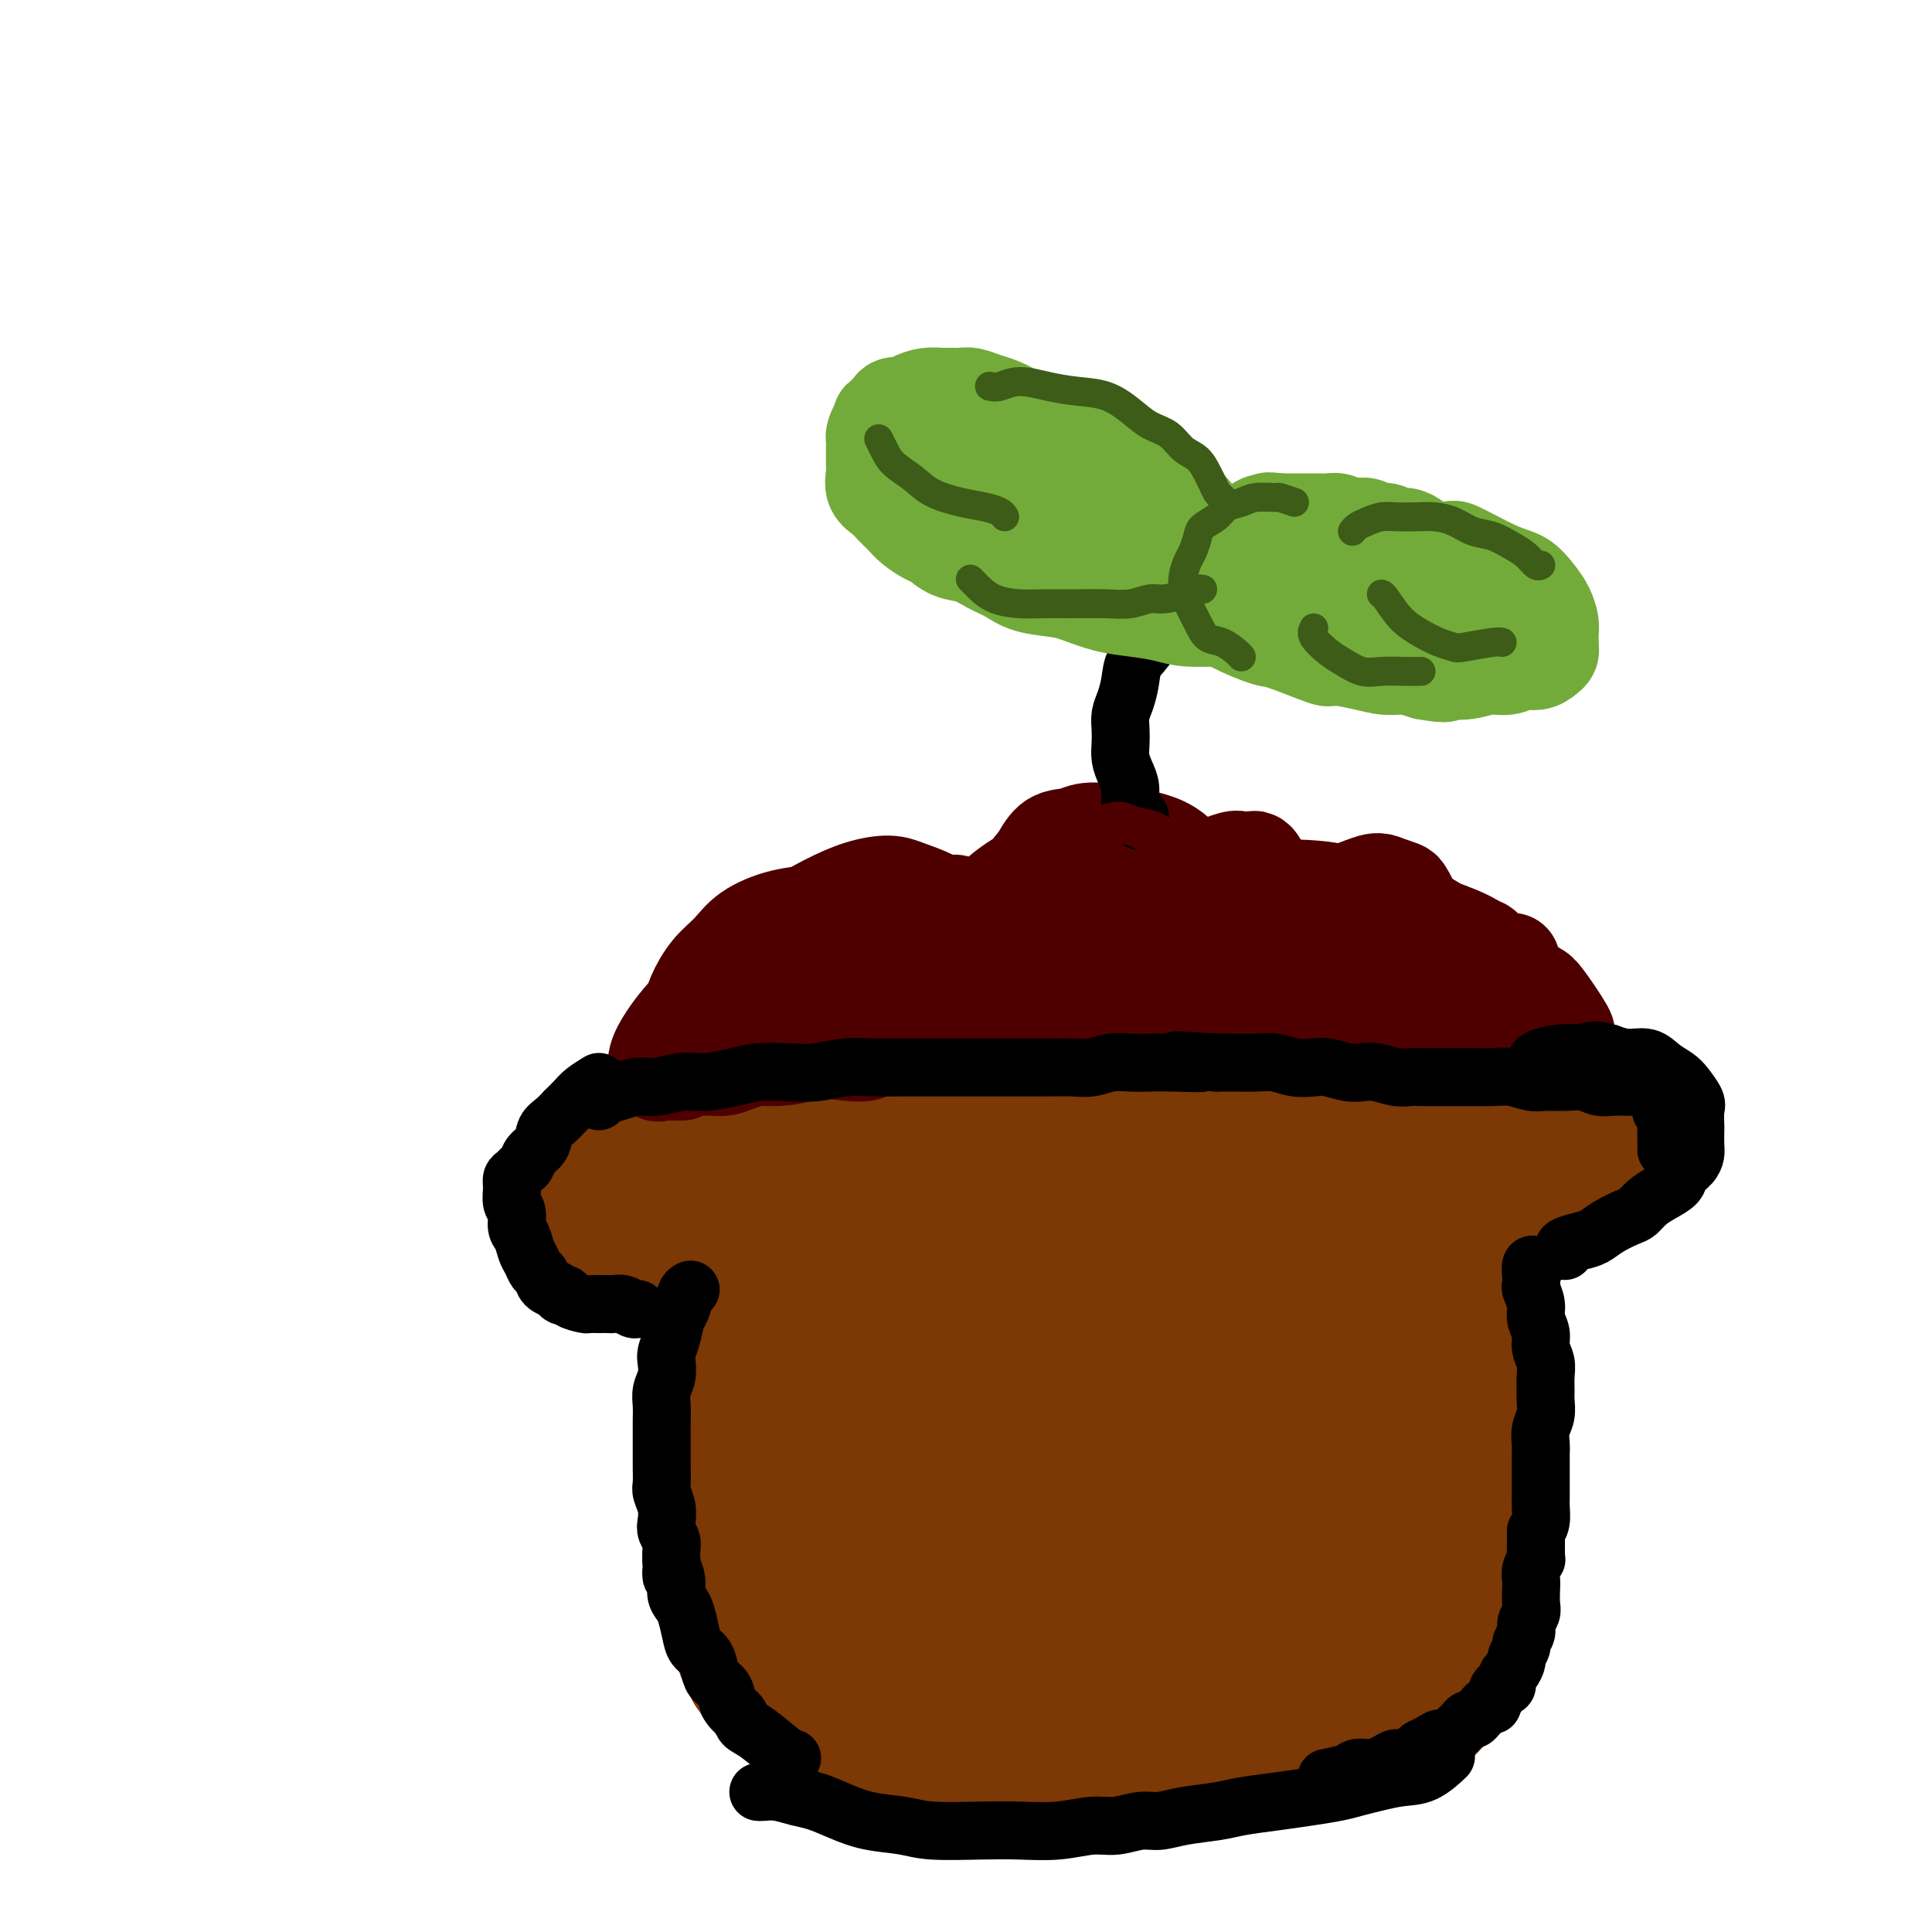 <svg viewBox='0 0 400 400' version='1.1' xmlns='http://www.w3.org/2000/svg' xmlns:xlink='http://www.w3.org/1999/xlink'><g fill='none' stroke='#7C3805' stroke-width='28' stroke-linecap='round' stroke-linejoin='round'><path d='M128,247c0.351,0.006 0.702,0.012 1,0c0.298,-0.012 0.544,-0.041 1,0c0.456,0.041 1.122,0.152 2,0c0.878,-0.152 1.967,-0.566 3,-1c1.033,-0.434 2.011,-0.886 3,-1c0.989,-0.114 1.989,0.110 3,0c1.011,-0.110 2.033,-0.555 3,-1c0.967,-0.445 1.879,-0.889 3,-1c1.121,-0.111 2.452,0.110 4,0c1.548,-0.110 3.313,-0.551 5,-1c1.687,-0.449 3.297,-0.908 5,-1c1.703,-0.092 3.500,0.181 5,0c1.500,-0.181 2.704,-0.818 4,-1c1.296,-0.182 2.684,0.091 4,0c1.316,-0.091 2.560,-0.547 4,-1c1.440,-0.453 3.075,-0.905 5,-1c1.925,-0.095 4.138,0.167 6,0c1.862,-0.167 3.372,-0.762 5,-1c1.628,-0.238 3.375,-0.120 5,0c1.625,0.120 3.127,0.243 5,0c1.873,-0.243 4.117,-0.850 6,-1c1.883,-0.150 3.406,0.157 5,0c1.594,-0.157 3.259,-0.777 5,-1c1.741,-0.223 3.560,-0.050 5,0c1.440,0.050 2.503,-0.025 4,0c1.497,0.025 3.428,0.150 5,0c1.572,-0.150 2.786,-0.575 4,-1'/><path d='M238,234c17.910,-2.012 7.686,-0.543 5,0c-2.686,0.543 2.166,0.160 5,0c2.834,-0.160 3.650,-0.095 5,0c1.350,0.095 3.236,0.222 5,0c1.764,-0.222 3.408,-0.792 5,-1c1.592,-0.208 3.132,-0.055 5,0c1.868,0.055 4.063,0.011 6,0c1.937,-0.011 3.615,0.011 5,0c1.385,-0.011 2.475,-0.056 4,0c1.525,0.056 3.485,0.211 5,0c1.515,-0.211 2.587,-0.789 4,-1c1.413,-0.211 3.168,-0.057 5,0c1.832,0.057 3.740,0.015 5,0c1.260,-0.015 1.872,-0.004 3,0c1.128,0.004 2.771,0.001 4,0c1.229,-0.001 2.045,-0.000 3,0c0.955,0.000 2.049,0.000 3,0c0.951,-0.000 1.757,-0.000 2,0c0.243,0.000 -0.079,0.000 0,0c0.079,-0.000 0.560,-0.000 1,0c0.440,0.000 0.840,0.000 1,0c0.160,-0.000 0.080,-0.000 0,0'/><path d='M315,227c-0.285,-0.024 -0.570,-0.048 -1,0c-0.430,0.048 -1.005,0.168 -2,0c-0.995,-0.168 -2.411,-0.623 -4,-1c-1.589,-0.377 -3.351,-0.674 -5,-1c-1.649,-0.326 -3.186,-0.680 -5,-1c-1.814,-0.320 -3.907,-0.606 -6,-1c-2.093,-0.394 -4.186,-0.898 -6,-1c-1.814,-0.102 -3.349,0.197 -5,0c-1.651,-0.197 -3.417,-0.890 -5,-1c-1.583,-0.110 -2.982,0.363 -5,0c-2.018,-0.363 -4.655,-1.561 -7,-2c-2.345,-0.439 -4.397,-0.118 -6,0c-1.603,0.118 -2.756,0.031 -4,0c-1.244,-0.031 -2.577,-0.008 -4,0c-1.423,0.008 -2.935,0.002 -5,0c-2.065,-0.002 -4.684,-0.001 -7,0c-2.316,0.001 -4.330,0.000 -6,0c-1.670,-0.000 -2.995,-0.001 -4,0c-1.005,0.001 -1.689,0.004 -3,0c-1.311,-0.004 -3.249,-0.016 -5,0c-1.751,0.016 -3.314,0.060 -5,0c-1.686,-0.060 -3.493,-0.223 -5,0c-1.507,0.223 -2.713,0.833 -4,1c-1.287,0.167 -2.654,-0.109 -4,0c-1.346,0.109 -2.670,0.603 -4,1c-1.330,0.397 -2.665,0.699 -4,1'/><path d='M194,222c-11.992,0.475 -6.972,0.164 -6,0c0.972,-0.164 -2.103,-0.181 -4,0c-1.897,0.181 -2.615,0.559 -4,1c-1.385,0.441 -3.437,0.944 -5,1c-1.563,0.056 -2.637,-0.336 -4,0c-1.363,0.336 -3.014,1.398 -5,2c-1.986,0.602 -4.306,0.743 -6,1c-1.694,0.257 -2.763,0.632 -4,1c-1.237,0.368 -2.642,0.731 -4,1c-1.358,0.269 -2.670,0.443 -4,1c-1.330,0.557 -2.678,1.496 -4,2c-1.322,0.504 -2.619,0.573 -4,1c-1.381,0.427 -2.845,1.213 -4,2c-1.155,0.787 -2.001,1.576 -3,2c-0.999,0.424 -2.153,0.484 -3,1c-0.847,0.516 -1.389,1.490 -2,2c-0.611,0.510 -1.292,0.557 -2,1c-0.708,0.443 -1.445,1.284 -2,2c-0.555,0.716 -0.930,1.309 -1,2c-0.070,0.691 0.166,1.480 0,2c-0.166,0.520 -0.732,0.772 -1,1c-0.268,0.228 -0.237,0.432 0,1c0.237,0.568 0.681,1.500 1,2c0.319,0.500 0.512,0.566 1,1c0.488,0.434 1.273,1.234 2,2c0.727,0.766 1.398,1.497 3,2c1.602,0.503 4.134,0.778 6,1c1.866,0.222 3.067,0.389 5,1c1.933,0.611 4.597,1.664 7,2c2.403,0.336 4.544,-0.047 7,0c2.456,0.047 5.228,0.523 8,1'/><path d='M162,261c6.745,0.778 7.108,0.224 9,0c1.892,-0.224 5.311,-0.116 9,0c3.689,0.116 7.646,0.242 11,0c3.354,-0.242 6.106,-0.853 9,-1c2.894,-0.147 5.931,0.168 9,0c3.069,-0.168 6.171,-0.820 9,-1c2.829,-0.180 5.387,0.110 8,0c2.613,-0.110 5.282,-0.621 8,-1c2.718,-0.379 5.484,-0.627 8,-1c2.516,-0.373 4.783,-0.870 7,-1c2.217,-0.130 4.383,0.106 7,0c2.617,-0.106 5.686,-0.554 8,-1c2.314,-0.446 3.873,-0.889 6,-1c2.127,-0.111 4.820,0.111 7,0c2.180,-0.111 3.845,-0.555 6,-1c2.155,-0.445 4.801,-0.893 7,-1c2.199,-0.107 3.952,0.126 6,0c2.048,-0.126 4.390,-0.611 6,-1c1.610,-0.389 2.489,-0.682 4,-1c1.511,-0.318 3.654,-0.662 5,-1c1.346,-0.338 1.893,-0.672 3,-1c1.107,-0.328 2.773,-0.651 4,-1c1.227,-0.349 2.014,-0.723 3,-1c0.986,-0.277 2.172,-0.455 3,-1c0.828,-0.545 1.297,-1.455 2,-2c0.703,-0.545 1.638,-0.723 2,-1c0.362,-0.277 0.149,-0.651 0,-1c-0.149,-0.349 -0.236,-0.671 0,-1c0.236,-0.329 0.794,-0.666 1,-1c0.206,-0.334 0.059,-0.667 0,-1c-0.059,-0.333 -0.029,-0.667 0,-1'/><path d='M329,237c0.567,-1.882 -0.514,-2.588 -1,-3c-0.486,-0.412 -0.377,-0.530 -1,-1c-0.623,-0.470 -1.980,-1.290 -3,-2c-1.020,-0.710 -1.705,-1.309 -3,-2c-1.295,-0.691 -3.202,-1.474 -5,-2c-1.798,-0.526 -3.487,-0.796 -5,-1c-1.513,-0.204 -2.852,-0.344 -5,-1c-2.148,-0.656 -5.107,-1.828 -8,-2c-2.893,-0.172 -5.720,0.658 -8,1c-2.280,0.342 -4.011,0.197 -7,1c-2.989,0.803 -7.234,2.556 -15,6c-7.766,3.444 -19.052,8.581 -24,11c-4.948,2.419 -3.556,2.120 -3,2c0.556,-0.120 0.278,-0.060 0,0'/><path d='M157,252c-0.445,0.667 -0.890,1.334 -1,2c-0.110,0.666 0.115,1.332 0,2c-0.115,0.668 -0.571,1.337 -1,2c-0.429,0.663 -0.832,1.318 -1,2c-0.168,0.682 -0.101,1.389 0,2c0.101,0.611 0.237,1.125 0,2c-0.237,0.875 -0.849,2.110 -1,3c-0.151,0.890 0.157,1.434 0,2c-0.157,0.566 -0.778,1.155 -1,2c-0.222,0.845 -0.045,1.948 0,3c0.045,1.052 -0.040,2.054 0,3c0.040,0.946 0.207,1.837 0,3c-0.207,1.163 -0.788,2.597 -1,4c-0.212,1.403 -0.057,2.774 0,4c0.057,1.226 0.015,2.305 0,3c-0.015,0.695 -0.004,1.004 0,2c0.004,0.996 0.001,2.678 0,4c-0.001,1.322 -0.000,2.282 0,3c0.000,0.718 0.000,1.192 0,2c-0.000,0.808 -0.000,1.948 0,3c0.000,1.052 0.000,2.014 0,3c-0.000,0.986 -0.000,1.996 0,3c0.000,1.004 0.000,2.002 0,3'/><path d='M151,314c-0.155,7.252 -0.042,3.883 0,3c0.042,-0.883 0.011,0.722 0,2c-0.011,1.278 -0.004,2.229 0,3c0.004,0.771 0.005,1.361 0,2c-0.005,0.639 -0.015,1.326 0,2c0.015,0.674 0.056,1.335 0,2c-0.056,0.665 -0.207,1.334 0,2c0.207,0.666 0.772,1.329 1,2c0.228,0.671 0.118,1.350 0,2c-0.118,0.650 -0.243,1.273 0,2c0.243,0.727 0.853,1.560 1,2c0.147,0.440 -0.168,0.489 0,1c0.168,0.511 0.819,1.484 1,2c0.181,0.516 -0.108,0.575 0,1c0.108,0.425 0.614,1.217 1,2c0.386,0.783 0.651,1.558 1,2c0.349,0.442 0.783,0.551 1,1c0.217,0.449 0.217,1.237 1,2c0.783,0.763 2.348,1.500 3,2c0.652,0.500 0.391,0.764 1,1c0.609,0.236 2.087,0.444 3,1c0.913,0.556 1.259,1.460 2,2c0.741,0.540 1.876,0.717 3,1c1.124,0.283 2.236,0.671 3,1c0.764,0.329 1.181,0.600 2,1c0.819,0.400 2.042,0.930 3,1c0.958,0.070 1.652,-0.318 3,0c1.348,0.318 3.351,1.343 5,2c1.649,0.657 2.944,0.946 4,1c1.056,0.054 1.873,-0.127 3,0c1.127,0.127 2.563,0.564 4,1'/><path d='M197,363c5.126,1.239 2.941,0.336 3,0c0.059,-0.336 2.361,-0.104 4,0c1.639,0.104 2.616,0.080 4,0c1.384,-0.080 3.175,-0.218 5,0c1.825,0.218 3.684,0.790 5,1c1.316,0.210 2.087,0.056 3,0c0.913,-0.056 1.966,-0.015 3,0c1.034,0.015 2.048,0.004 3,0c0.952,-0.004 1.844,-0.001 3,0c1.156,0.001 2.578,0.001 4,0c1.422,-0.001 2.845,-0.004 4,0c1.155,0.004 2.041,0.016 3,0c0.959,-0.016 1.989,-0.061 3,0c1.011,0.061 2.003,0.228 3,0c0.997,-0.228 1.999,-0.850 3,-1c1.001,-0.150 2.000,0.171 3,0c1.000,-0.171 2.000,-0.834 3,-1c1.000,-0.166 2.001,0.166 3,0c0.999,-0.166 1.996,-0.829 3,-1c1.004,-0.171 2.015,0.150 3,0c0.985,-0.150 1.944,-0.771 3,-1c1.056,-0.229 2.208,-0.065 3,0c0.792,0.065 1.223,0.033 2,0c0.777,-0.033 1.900,-0.065 3,0c1.100,0.065 2.178,0.229 3,0c0.822,-0.229 1.389,-0.849 2,-1c0.611,-0.151 1.266,0.167 2,0c0.734,-0.167 1.547,-0.818 2,-1c0.453,-0.182 0.545,0.105 1,0c0.455,-0.105 1.273,-0.601 2,-1c0.727,-0.399 1.364,-0.699 2,-1'/><path d='M290,356c6.766,-1.191 2.180,-0.168 1,0c-1.180,0.168 1.045,-0.520 2,-1c0.955,-0.480 0.641,-0.751 1,-1c0.359,-0.249 1.391,-0.474 2,-1c0.609,-0.526 0.794,-1.351 1,-2c0.206,-0.649 0.432,-1.120 1,-2c0.568,-0.880 1.480,-2.167 2,-3c0.520,-0.833 0.650,-1.212 1,-2c0.350,-0.788 0.921,-1.984 1,-3c0.079,-1.016 -0.332,-1.854 0,-3c0.332,-1.146 1.409,-2.602 2,-4c0.591,-1.398 0.698,-2.737 1,-4c0.302,-1.263 0.799,-2.448 1,-4c0.201,-1.552 0.106,-3.470 0,-5c-0.106,-1.530 -0.225,-2.673 0,-4c0.225,-1.327 0.792,-2.840 1,-4c0.208,-1.160 0.057,-1.969 0,-4c-0.057,-2.031 -0.019,-5.284 0,-7c0.019,-1.716 0.019,-1.896 0,-3c-0.019,-1.104 -0.057,-3.131 0,-5c0.057,-1.869 0.207,-3.581 0,-5c-0.207,-1.419 -0.773,-2.546 -1,-4c-0.227,-1.454 -0.116,-3.235 0,-5c0.116,-1.765 0.238,-3.515 0,-5c-0.238,-1.485 -0.837,-2.704 -1,-4c-0.163,-1.296 0.111,-2.668 0,-4c-0.111,-1.332 -0.607,-2.625 -1,-4c-0.393,-1.375 -0.683,-2.832 -1,-4c-0.317,-1.168 -0.662,-2.045 -1,-3c-0.338,-0.955 -0.668,-1.987 -1,-3c-0.332,-1.013 -0.666,-2.006 -1,-3'/><path d='M300,250c-1.103,-4.292 -0.862,-2.523 -1,-2c-0.138,0.523 -0.656,-0.200 -1,-1c-0.344,-0.800 -0.514,-1.677 -1,-2c-0.486,-0.323 -1.287,-0.092 -2,0c-0.713,0.092 -1.338,0.044 -2,0c-0.662,-0.044 -1.361,-0.085 -2,0c-0.639,0.085 -1.218,0.294 -2,1c-0.782,0.706 -1.768,1.907 -3,3c-1.232,1.093 -2.710,2.076 -4,4c-1.290,1.924 -2.393,4.789 -4,8c-1.607,3.211 -3.719,6.768 -6,11c-2.281,4.232 -4.730,9.138 -7,14c-2.270,4.862 -4.361,9.680 -6,14c-1.639,4.320 -2.825,8.144 -4,12c-1.175,3.856 -2.337,7.745 -3,11c-0.663,3.255 -0.825,5.875 -1,8c-0.175,2.125 -0.362,3.755 0,5c0.362,1.245 1.272,2.104 2,3c0.728,0.896 1.274,1.830 2,3c0.726,1.170 1.633,2.578 3,3c1.367,0.422 3.193,-0.140 5,0c1.807,0.140 3.596,0.984 5,1c1.404,0.016 2.425,-0.794 4,-2c1.575,-1.206 3.705,-2.806 5,-5c1.295,-2.194 1.756,-4.981 2,-9c0.244,-4.019 0.270,-9.270 0,-15c-0.270,-5.730 -0.838,-11.939 -2,-17c-1.162,-5.061 -2.920,-8.975 -5,-13c-2.080,-4.025 -4.483,-8.161 -7,-12c-2.517,-3.839 -5.148,-7.383 -8,-10c-2.852,-2.617 -5.926,-4.309 -9,-6'/><path d='M248,257c-4.775,-3.466 -8.212,-4.133 -12,-5c-3.788,-0.867 -7.926,-1.936 -12,-2c-4.074,-0.064 -8.082,0.877 -12,2c-3.918,1.123 -7.745,2.428 -11,4c-3.255,1.572 -5.939,3.412 -8,6c-2.061,2.588 -3.500,5.923 -5,10c-1.500,4.077 -3.061,8.897 -4,14c-0.939,5.103 -1.256,10.488 -1,16c0.256,5.512 1.083,11.149 2,16c0.917,4.851 1.922,8.914 3,12c1.078,3.086 2.228,5.193 4,7c1.772,1.807 4.166,3.312 6,4c1.834,0.688 3.106,0.559 5,0c1.894,-0.559 4.409,-1.549 7,-4c2.591,-2.451 5.259,-6.363 7,-10c1.741,-3.637 2.555,-6.999 3,-12c0.445,-5.001 0.519,-11.643 -2,-21c-2.519,-9.357 -7.633,-21.431 -10,-27c-2.367,-5.569 -1.987,-4.632 -3,-5c-1.013,-0.368 -3.420,-2.040 -5,-3c-1.580,-0.960 -2.335,-1.209 -3,-1c-0.665,0.209 -1.242,0.877 -3,2c-1.758,1.123 -4.697,2.702 -7,5c-2.303,2.298 -3.971,5.316 -6,10c-2.029,4.684 -4.419,11.033 -6,17c-1.581,5.967 -2.353,11.551 -3,17c-0.647,5.449 -1.168,10.764 -1,15c0.168,4.236 1.024,7.393 2,10c0.976,2.607 2.070,4.663 4,6c1.930,1.337 4.694,1.953 8,2c3.306,0.047 7.153,-0.477 11,-1'/><path d='M196,341c4.825,-1.073 7.388,-4.256 11,-8c3.612,-3.744 8.271,-8.050 11,-13c2.729,-4.950 3.526,-10.545 4,-17c0.474,-6.455 0.625,-13.769 0,-20c-0.625,-6.231 -2.027,-11.378 -4,-15c-1.973,-3.622 -4.519,-5.720 -7,-7c-2.481,-1.280 -4.897,-1.743 -7,-2c-2.103,-0.257 -3.892,-0.310 -6,0c-2.108,0.310 -4.535,0.981 -7,2c-2.465,1.019 -4.969,2.386 -7,4c-2.031,1.614 -3.589,3.474 -5,7c-1.411,3.526 -2.676,8.719 -3,14c-0.324,5.281 0.292,10.651 1,16c0.708,5.349 1.506,10.678 3,15c1.494,4.322 3.684,7.637 6,10c2.316,2.363 4.760,3.772 7,5c2.240,1.228 4.277,2.273 8,2c3.723,-0.273 9.132,-1.866 14,-4c4.868,-2.134 9.195,-4.811 13,-8c3.805,-3.189 7.087,-6.892 10,-12c2.913,-5.108 5.458,-11.621 7,-18c1.542,-6.379 2.080,-12.622 2,-18c-0.080,-5.378 -0.777,-9.890 -2,-13c-1.223,-3.110 -2.971,-4.819 -5,-6c-2.029,-1.181 -4.338,-1.834 -6,-2c-1.662,-0.166 -2.678,0.154 -4,1c-1.322,0.846 -2.951,2.218 -5,5c-2.049,2.782 -4.518,6.972 -6,12c-1.482,5.028 -1.976,10.892 -2,17c-0.024,6.108 0.422,12.459 1,18c0.578,5.541 1.289,10.270 2,15'/><path d='M220,321c0.720,9.545 2.020,8.408 3,9c0.980,0.592 1.641,2.911 3,4c1.359,1.089 3.415,0.946 6,1c2.585,0.054 5.700,0.305 9,-1c3.300,-1.305 6.786,-4.167 10,-7c3.214,-2.833 6.157,-5.639 8,-9c1.843,-3.361 2.587,-7.279 2,-12c-0.587,-4.721 -2.505,-10.245 -5,-15c-2.495,-4.755 -5.569,-8.742 -9,-12c-3.431,-3.258 -7.221,-5.786 -11,-7c-3.779,-1.214 -7.546,-1.113 -11,-1c-3.454,0.113 -6.594,0.236 -10,1c-3.406,0.764 -7.078,2.167 -10,4c-2.922,1.833 -5.094,4.095 -7,7c-1.906,2.905 -3.547,6.453 -4,10c-0.453,3.547 0.283,7.092 1,11c0.717,3.908 1.414,8.179 3,12c1.586,3.821 4.060,7.191 6,9c1.940,1.809 3.347,2.056 6,3c2.653,0.944 6.552,2.584 10,3c3.448,0.416 6.443,-0.391 10,-1c3.557,-0.609 7.675,-1.020 12,-4c4.325,-2.980 8.856,-8.528 11,-11c2.144,-2.472 1.901,-1.868 2,-3c0.099,-1.132 0.540,-3.999 0,-7c-0.540,-3.001 -2.062,-6.137 -6,-11c-3.938,-4.863 -10.293,-11.452 -15,-15c-4.707,-3.548 -7.767,-4.054 -10,-4c-2.233,0.054 -3.640,0.668 -5,2c-1.360,1.332 -2.674,3.380 -4,6c-1.326,2.620 -2.663,5.810 -4,9'/><path d='M211,292c-1.294,4.343 -0.527,7.700 0,12c0.527,4.300 0.816,9.544 2,14c1.184,4.456 3.263,8.125 5,11c1.737,2.875 3.133,4.958 5,7c1.867,2.042 4.204,4.045 6,5c1.796,0.955 3.052,0.864 5,1c1.948,0.136 4.587,0.500 8,0c3.413,-0.500 7.599,-1.864 11,-4c3.401,-2.136 6.017,-5.043 9,-8c2.983,-2.957 6.332,-5.963 8,-9c1.668,-3.037 1.655,-6.106 2,-10c0.345,-3.894 1.047,-8.613 0,-13c-1.047,-4.387 -3.844,-8.442 -6,-12c-2.156,-3.558 -3.671,-6.617 -6,-8c-2.329,-1.383 -5.473,-1.089 -8,-1c-2.527,0.089 -4.438,-0.028 -7,1c-2.562,1.028 -5.775,3.201 -9,6c-3.225,2.799 -6.463,6.223 -9,11c-2.537,4.777 -4.375,10.907 -6,17c-1.625,6.093 -3.039,12.148 -4,17c-0.961,4.852 -1.468,8.501 -1,11c0.468,2.499 1.912,3.850 3,5c1.088,1.150 1.819,2.101 3,3c1.181,0.899 2.812,1.746 6,2c3.188,0.254 7.934,-0.087 13,-2c5.066,-1.913 10.453,-5.399 16,-10c5.547,-4.601 11.254,-10.316 16,-15c4.746,-4.684 8.530,-8.338 12,-16c3.470,-7.662 6.627,-19.332 8,-25c1.373,-5.668 0.964,-5.334 1,-8c0.036,-2.666 0.518,-8.333 1,-14'/><path d='M295,260c0.353,-4.871 0.235,-6.048 0,-7c-0.235,-0.952 -0.587,-1.679 -1,-2c-0.413,-0.321 -0.887,-0.236 -1,0c-0.113,0.236 0.133,0.624 0,1c-0.133,0.376 -0.647,0.741 -1,2c-0.353,1.259 -0.547,3.412 -1,6c-0.453,2.588 -1.165,5.609 -2,9c-0.835,3.391 -1.793,7.151 -2,10c-0.207,2.849 0.337,4.788 0,7c-0.337,2.212 -1.554,4.698 -2,6c-0.446,1.302 -0.119,1.421 0,2c0.119,0.579 0.032,1.617 0,2c-0.032,0.383 -0.009,0.109 0,0c0.009,-0.109 0.005,-0.055 0,0'/></g>
<g fill='none' stroke='#4E0000' stroke-width='20' stroke-linecap='round' stroke-linejoin='round'><path d='M199,188c-0.294,-0.427 -0.589,-0.854 -1,-1c-0.411,-0.146 -0.939,-0.010 -2,0c-1.061,0.010 -2.655,-0.107 -4,0c-1.345,0.107 -2.442,0.437 -4,1c-1.558,0.563 -3.578,1.359 -5,2c-1.422,0.641 -2.245,1.126 -3,2c-0.755,0.874 -1.440,2.137 -2,3c-0.560,0.863 -0.993,1.327 -1,2c-0.007,0.673 0.412,1.555 1,2c0.588,0.445 1.343,0.452 2,1c0.657,0.548 1.215,1.638 2,2c0.785,0.362 1.796,-0.004 3,0c1.204,0.004 2.600,0.377 4,0c1.400,-0.377 2.802,-1.504 4,-2c1.198,-0.496 2.191,-0.362 3,-1c0.809,-0.638 1.436,-2.047 2,-3c0.564,-0.953 1.067,-1.449 1,-2c-0.067,-0.551 -0.704,-1.157 -1,-2c-0.296,-0.843 -0.250,-1.923 -1,-3c-0.750,-1.077 -2.295,-2.151 -4,-3c-1.705,-0.849 -3.571,-1.473 -5,-2c-1.429,-0.527 -2.421,-0.956 -4,-1c-1.579,-0.044 -3.746,0.298 -6,1c-2.254,0.702 -4.593,1.763 -7,3c-2.407,1.237 -4.880,2.649 -7,4c-2.120,1.351 -3.888,2.640 -5,4c-1.112,1.360 -1.569,2.789 -2,4c-0.431,1.211 -0.838,2.203 -1,3c-0.162,0.797 -0.081,1.398 0,2'/><path d='M156,204c-0.138,1.800 1.018,1.802 2,2c0.982,0.198 1.790,0.594 3,1c1.210,0.406 2.824,0.821 4,1c1.176,0.179 1.916,0.120 3,0c1.084,-0.120 2.512,-0.301 4,-1c1.488,-0.699 3.037,-1.917 4,-3c0.963,-1.083 1.340,-2.033 2,-3c0.660,-0.967 1.604,-1.951 2,-3c0.396,-1.049 0.244,-2.162 0,-3c-0.244,-0.838 -0.579,-1.400 -1,-2c-0.421,-0.600 -0.927,-1.239 -2,-2c-1.073,-0.761 -2.712,-1.646 -4,-2c-1.288,-0.354 -2.224,-0.179 -4,0c-1.776,0.179 -4.392,0.362 -7,1c-2.608,0.638 -5.209,1.732 -7,3c-1.791,1.268 -2.770,2.710 -4,4c-1.230,1.290 -2.709,2.429 -4,4c-1.291,1.571 -2.395,3.574 -3,5c-0.605,1.426 -0.711,2.276 -1,3c-0.289,0.724 -0.762,1.322 -1,2c-0.238,0.678 -0.241,1.436 0,2c0.241,0.564 0.727,0.935 1,1c0.273,0.065 0.334,-0.174 1,0c0.666,0.174 1.937,0.762 3,1c1.063,0.238 1.920,0.126 3,0c1.080,-0.126 2.385,-0.265 4,-1c1.615,-0.735 3.540,-2.067 5,-3c1.460,-0.933 2.453,-1.467 3,-2c0.547,-0.533 0.647,-1.067 1,-2c0.353,-0.933 0.958,-2.267 1,-3c0.042,-0.733 -0.479,-0.867 -1,-1'/><path d='M163,203c-0.193,-1.147 -1.175,-1.013 -2,-1c-0.825,0.013 -1.495,-0.093 -3,0c-1.505,0.093 -3.847,0.387 -6,1c-2.153,0.613 -4.119,1.545 -6,3c-1.881,1.455 -3.679,3.434 -5,5c-1.321,1.566 -2.166,2.721 -3,4c-0.834,1.279 -1.656,2.682 -2,4c-0.344,1.318 -0.211,2.549 0,3c0.211,0.451 0.500,0.121 1,0c0.500,-0.121 1.212,-0.033 2,0c0.788,0.033 1.654,0.009 2,0c0.346,-0.009 0.173,-0.005 0,0'/><path d='M143,221c-0.042,-0.002 -0.084,-0.003 0,0c0.084,0.003 0.294,0.011 1,0c0.706,-0.011 1.908,-0.041 3,0c1.092,0.041 2.073,0.152 3,0c0.927,-0.152 1.801,-0.568 3,-1c1.199,-0.432 2.722,-0.879 4,-1c1.278,-0.121 2.312,0.086 4,0c1.688,-0.086 4.030,-0.463 5,-1c0.970,-0.537 0.568,-1.232 3,-1c2.432,0.232 7.697,1.393 10,1c2.303,-0.393 1.643,-2.339 2,-3c0.357,-0.661 1.729,-0.038 3,0c1.271,0.038 2.439,-0.511 4,-1c1.561,-0.489 3.514,-0.920 5,-1c1.486,-0.080 2.505,0.189 4,0c1.495,-0.189 3.466,-0.835 5,-1c1.534,-0.165 2.629,0.153 4,0c1.371,-0.153 3.016,-0.777 5,-1c1.984,-0.223 4.306,-0.046 6,0c1.694,0.046 2.759,-0.040 4,0c1.241,0.040 2.656,0.207 4,0c1.344,-0.207 2.617,-0.788 4,-1c1.383,-0.212 2.877,-0.056 4,0c1.123,0.056 1.875,0.011 3,0c1.125,-0.011 2.622,0.011 4,0c1.378,-0.011 2.637,-0.054 4,0c1.363,0.054 2.828,0.207 4,0c1.172,-0.207 2.049,-0.773 3,-1c0.951,-0.227 1.975,-0.113 3,0'/><path d='M254,209c7.444,-0.309 4.553,-0.083 4,0c-0.553,0.083 1.230,0.021 3,0c1.770,-0.021 3.526,-0.002 5,0c1.474,0.002 2.665,-0.013 4,0c1.335,0.013 2.814,0.055 4,0c1.186,-0.055 2.080,-0.207 3,0c0.920,0.207 1.868,0.774 3,1c1.132,0.226 2.449,0.113 4,0c1.551,-0.113 3.338,-0.225 5,0c1.662,0.225 3.201,0.786 5,1c1.799,0.214 3.858,0.082 5,0c1.142,-0.082 1.367,-0.113 4,1c2.633,1.113 7.674,3.370 10,4c2.326,0.630 1.936,-0.367 2,-1c0.064,-0.633 0.580,-0.902 1,-1c0.420,-0.098 0.742,-0.026 1,0c0.258,0.026 0.450,0.007 1,0c0.550,-0.007 1.457,-0.002 2,0c0.543,0.002 0.720,0.001 1,0c0.280,-0.001 0.663,-0.001 1,0c0.337,0.001 0.630,0.002 1,0c0.370,-0.002 0.818,-0.007 1,0c0.182,0.007 0.100,0.028 0,0c-0.100,-0.028 -0.216,-0.103 0,0c0.216,0.103 0.764,0.384 0,-1c-0.764,-1.384 -2.841,-4.432 -4,-6c-1.159,-1.568 -1.399,-1.655 -2,-2c-0.601,-0.345 -1.563,-0.948 -3,-2c-1.437,-1.052 -3.348,-2.552 -5,-4c-1.652,-1.448 -3.043,-2.842 -5,-4c-1.957,-1.158 -4.478,-2.079 -7,-3'/><path d='M298,192c-4.528,-2.827 -5.850,-3.396 -8,-4c-2.150,-0.604 -5.130,-1.243 -8,-2c-2.870,-0.757 -5.632,-1.631 -10,-2c-4.368,-0.369 -10.343,-0.232 -15,0c-4.657,0.232 -7.997,0.560 -11,1c-3.003,0.440 -5.670,0.992 -8,2c-2.330,1.008 -4.323,2.471 -6,4c-1.677,1.529 -3.038,3.125 -4,4c-0.962,0.875 -1.523,1.029 -2,2c-0.477,0.971 -0.868,2.760 -1,4c-0.132,1.240 -0.006,1.930 0,3c0.006,1.070 -0.108,2.520 0,3c0.108,0.480 0.438,-0.010 1,0c0.562,0.010 1.354,0.520 2,1c0.646,0.480 1.144,0.930 2,1c0.856,0.070 2.071,-0.241 3,-1c0.929,-0.759 1.574,-1.968 2,-3c0.426,-1.032 0.633,-1.887 1,-3c0.367,-1.113 0.893,-2.483 -1,-5c-1.893,-2.517 -6.204,-6.182 -8,-8c-1.796,-1.818 -1.078,-1.788 -2,-2c-0.922,-0.212 -3.484,-0.666 -6,-1c-2.516,-0.334 -4.985,-0.549 -7,0c-2.015,0.549 -3.574,1.862 -5,3c-1.426,1.138 -2.717,2.101 -4,3c-1.283,0.899 -2.556,1.732 -3,3c-0.444,1.268 -0.057,2.969 0,4c0.057,1.031 -0.215,1.393 0,2c0.215,0.607 0.919,1.459 2,2c1.081,0.541 2.541,0.770 4,1'/><path d='M206,204c1.238,0.180 2.333,0.129 5,0c2.667,-0.129 6.906,-0.335 10,-1c3.094,-0.665 5.042,-1.789 7,-3c1.958,-1.211 3.925,-2.509 5,-4c1.075,-1.491 1.259,-3.177 2,-4c0.741,-0.823 2.040,-0.785 2,-2c-0.040,-1.215 -1.418,-3.684 -3,-5c-1.582,-1.316 -3.368,-1.479 -5,-2c-1.632,-0.521 -3.109,-1.399 -5,-2c-1.891,-0.601 -4.195,-0.924 -6,-1c-1.805,-0.076 -3.109,0.093 -5,1c-1.891,0.907 -4.368,2.550 -6,4c-1.632,1.450 -2.418,2.708 -3,4c-0.582,1.292 -0.958,2.619 -1,4c-0.042,1.381 0.251,2.816 1,4c0.749,1.184 1.953,2.118 3,3c1.047,0.882 1.937,1.711 4,2c2.063,0.289 5.299,0.038 8,0c2.701,-0.038 4.868,0.139 9,-1c4.132,-1.139 10.230,-3.592 13,-5c2.770,-1.408 2.212,-1.769 3,-3c0.788,-1.231 2.923,-3.330 4,-5c1.077,-1.670 1.096,-2.909 1,-4c-0.096,-1.091 -0.308,-2.034 -1,-3c-0.692,-0.966 -1.864,-1.954 -3,-3c-1.136,-1.046 -2.236,-2.150 -4,-3c-1.764,-0.850 -4.191,-1.446 -7,-2c-2.809,-0.554 -6.000,-1.066 -8,-1c-2.000,0.066 -2.808,0.710 -4,1c-1.192,0.290 -2.769,0.226 -4,1c-1.231,0.774 -2.115,2.387 -3,4'/><path d='M215,178c-0.897,1.044 -1.639,1.656 -2,3c-0.361,1.344 -0.342,3.422 0,5c0.342,1.578 1.005,2.655 2,4c0.995,1.345 2.320,2.957 4,4c1.680,1.043 3.714,1.517 6,2c2.286,0.483 4.822,0.977 8,1c3.178,0.023 6.996,-0.424 10,-1c3.004,-0.576 5.194,-1.283 8,-2c2.806,-0.717 6.228,-1.446 8,-3c1.772,-1.554 1.894,-3.933 2,-6c0.106,-2.067 0.197,-3.823 0,-5c-0.197,-1.177 -0.681,-1.774 -1,-2c-0.319,-0.226 -0.472,-0.082 -1,0c-0.528,0.082 -1.431,0.100 -2,0c-0.569,-0.100 -0.804,-0.318 -2,0c-1.196,0.318 -3.353,1.171 -5,2c-1.647,0.829 -2.785,1.633 -4,4c-1.215,2.367 -2.508,6.297 -3,8c-0.492,1.703 -0.184,1.180 0,2c0.184,0.820 0.244,2.985 1,5c0.756,2.015 2.209,3.881 4,5c1.791,1.119 3.922,1.490 6,2c2.078,0.510 4.103,1.158 7,1c2.897,-0.158 6.665,-1.123 10,-2c3.335,-0.877 6.235,-1.667 9,-3c2.765,-1.333 5.394,-3.208 7,-5c1.606,-1.792 2.187,-3.502 3,-5c0.813,-1.498 1.857,-2.783 2,-4c0.143,-1.217 -0.615,-2.366 -1,-3c-0.385,-0.634 -0.396,-0.753 -1,-1c-0.604,-0.247 -1.802,-0.624 -3,-1'/><path d='M287,183c-1.470,-0.851 -2.646,-0.479 -4,0c-1.354,0.479 -2.886,1.064 -5,2c-2.114,0.936 -4.812,2.223 -7,4c-2.188,1.777 -3.868,4.042 -5,6c-1.132,1.958 -1.716,3.607 -2,5c-0.284,1.393 -0.269,2.529 0,4c0.269,1.471 0.791,3.277 1,4c0.209,0.723 0.104,0.361 0,0'/><path d='M313,199c0.113,0.402 0.225,0.804 0,1c-0.225,0.196 -0.789,0.186 -1,1c-0.211,0.814 -0.070,2.454 0,3c0.070,0.546 0.070,-0.000 0,0c-0.070,0.000 -0.212,0.547 0,1c0.212,0.453 0.776,0.813 1,1c0.224,0.187 0.109,0.202 0,0c-0.109,-0.202 -0.212,-0.622 0,-1c0.212,-0.378 0.741,-0.716 1,-1c0.259,-0.284 0.250,-0.514 0,-1c-0.250,-0.486 -0.739,-1.226 -1,-2c-0.261,-0.774 -0.294,-1.580 -1,-2c-0.706,-0.420 -2.084,-0.452 -3,-1c-0.916,-0.548 -1.369,-1.611 -2,-2c-0.631,-0.389 -1.439,-0.105 -2,0c-0.561,0.105 -0.875,0.030 -1,0c-0.125,-0.030 -0.063,-0.015 0,0'/></g>
<g fill='none' stroke='#000000' stroke-width='12' stroke-linecap='round' stroke-linejoin='round'><path d='M124,224c-1.105,0.683 -2.211,1.366 -3,2c-0.789,0.634 -1.262,1.218 -2,2c-0.738,0.782 -1.741,1.760 -2,2c-0.259,0.240 0.225,-0.259 0,0c-0.225,0.259 -1.159,1.278 -2,2c-0.841,0.722 -1.587,1.149 -2,2c-0.413,0.851 -0.492,2.126 -1,3c-0.508,0.874 -1.447,1.347 -2,2c-0.553,0.653 -0.722,1.486 -1,2c-0.278,0.514 -0.664,0.708 -1,1c-0.336,0.292 -0.622,0.682 -1,1c-0.378,0.318 -0.848,0.564 -1,1c-0.152,0.436 0.015,1.060 0,2c-0.015,0.940 -0.211,2.195 0,3c0.211,0.805 0.830,1.160 1,2c0.170,0.840 -0.109,2.165 0,3c0.109,0.835 0.607,1.178 1,2c0.393,0.822 0.681,2.122 1,3c0.319,0.878 0.667,1.335 1,2c0.333,0.665 0.650,1.537 1,2c0.350,0.463 0.733,0.516 1,1c0.267,0.484 0.418,1.400 1,2c0.582,0.600 1.595,0.886 2,1c0.405,0.114 0.203,0.057 0,0'/><path d='M115,267c1.677,2.193 1.869,1.176 2,1c0.131,-0.176 0.201,0.489 1,1c0.799,0.511 2.326,0.869 3,1c0.674,0.131 0.494,0.035 1,0c0.506,-0.035 1.696,-0.010 2,0c0.304,0.010 -0.280,0.007 0,0c0.280,-0.007 1.424,-0.016 2,0c0.576,0.016 0.585,0.057 1,0c0.415,-0.057 1.235,-0.211 2,0c0.765,0.211 1.475,0.788 2,1c0.525,0.212 0.864,0.061 1,0c0.136,-0.061 0.068,-0.030 0,0'/><path d='M143,267c-0.334,0.117 -0.668,0.234 -1,1c-0.332,0.766 -0.664,2.182 -1,3c-0.336,0.818 -0.678,1.037 -1,2c-0.322,0.963 -0.626,2.670 -1,4c-0.374,1.330 -0.818,2.285 -1,3c-0.182,0.715 -0.101,1.191 0,2c0.101,0.809 0.223,1.950 0,3c-0.223,1.050 -0.792,2.009 -1,3c-0.208,0.991 -0.056,2.013 0,3c0.056,0.987 0.015,1.940 0,3c-0.015,1.060 -0.004,2.227 0,3c0.004,0.773 0.000,1.151 0,2c-0.000,0.849 0.004,2.170 0,3c-0.004,0.830 -0.015,1.171 0,2c0.015,0.829 0.056,2.147 0,3c-0.056,0.853 -0.207,1.240 0,2c0.207,0.760 0.774,1.894 1,3c0.226,1.106 0.113,2.183 0,3c-0.113,0.817 -0.226,1.374 0,2c0.226,0.626 0.792,1.322 1,2c0.208,0.678 0.060,1.336 0,2c-0.060,0.664 -0.030,1.332 0,2'/><path d='M139,323c0.245,5.788 -0.142,2.756 0,2c0.142,-0.756 0.812,0.762 1,2c0.188,1.238 -0.105,2.194 0,3c0.105,0.806 0.609,1.461 1,2c0.391,0.539 0.668,0.963 1,2c0.332,1.037 0.718,2.687 1,4c0.282,1.313 0.461,2.290 1,3c0.539,0.710 1.439,1.153 2,2c0.561,0.847 0.784,2.100 1,3c0.216,0.900 0.424,1.449 1,2c0.576,0.551 1.520,1.104 2,2c0.480,0.896 0.495,2.135 1,3c0.505,0.865 1.498,1.356 2,2c0.502,0.644 0.513,1.440 1,2c0.487,0.560 1.450,0.882 3,2c1.550,1.118 3.687,3.032 5,4c1.313,0.968 1.804,0.991 2,1c0.196,0.009 0.098,0.005 0,0'/><path d='M318,262c-0.420,-0.169 -0.841,-0.338 -1,0c-0.159,0.338 -0.058,1.181 0,2c0.058,0.819 0.072,1.612 0,2c-0.072,0.388 -0.231,0.372 0,1c0.231,0.628 0.850,1.900 1,3c0.150,1.100 -0.170,2.026 0,3c0.170,0.974 0.830,1.994 1,3c0.170,1.006 -0.151,1.998 0,3c0.151,1.002 0.774,2.015 1,3c0.226,0.985 0.057,1.943 0,3c-0.057,1.057 -0.001,2.212 0,3c0.001,0.788 -0.052,1.207 0,2c0.052,0.793 0.210,1.959 0,3c-0.210,1.041 -0.788,1.958 -1,3c-0.212,1.042 -0.057,2.208 0,3c0.057,0.792 0.015,1.208 0,2c-0.015,0.792 -0.003,1.959 0,3c0.003,1.041 -0.002,1.956 0,3c0.002,1.044 0.011,2.218 0,3c-0.011,0.782 -0.041,1.172 0,2c0.041,0.828 0.155,2.094 0,3c-0.155,0.906 -0.577,1.453 -1,2'/><path d='M318,317c0.004,8.789 0.015,3.261 0,2c-0.015,-1.261 -0.057,1.744 0,3c0.057,1.256 0.211,0.763 0,1c-0.211,0.237 -0.788,1.204 -1,2c-0.212,0.796 -0.061,1.421 0,2c0.061,0.579 0.032,1.114 0,2c-0.032,0.886 -0.065,2.125 0,3c0.065,0.875 0.229,1.385 0,2c-0.229,0.615 -0.850,1.335 -1,2c-0.150,0.665 0.171,1.276 0,2c-0.171,0.724 -0.833,1.560 -1,2c-0.167,0.440 0.162,0.484 0,1c-0.162,0.516 -0.813,1.505 -1,2c-0.187,0.495 0.091,0.496 0,1c-0.091,0.504 -0.550,1.511 -1,2c-0.450,0.489 -0.890,0.460 -1,1c-0.110,0.540 0.110,1.650 0,2c-0.110,0.350 -0.551,-0.060 -1,0c-0.449,0.060 -0.908,0.590 -1,1c-0.092,0.410 0.183,0.701 0,1c-0.183,0.299 -0.822,0.605 -1,1c-0.178,0.395 0.107,0.880 0,1c-0.107,0.120 -0.606,-0.126 -1,0c-0.394,0.126 -0.683,0.625 -1,1c-0.317,0.375 -0.663,0.625 -1,1c-0.337,0.375 -0.667,0.874 -1,1c-0.333,0.126 -0.669,-0.121 -1,0c-0.331,0.121 -0.656,0.610 -1,1c-0.344,0.390 -0.708,0.682 -1,1c-0.292,0.318 -0.512,0.662 -1,1c-0.488,0.338 -1.244,0.669 -2,1'/><path d='M299,360c-2.146,1.654 -1.012,0.290 -1,0c0.012,-0.290 -1.099,0.496 -2,1c-0.901,0.504 -1.592,0.726 -2,1c-0.408,0.274 -0.535,0.599 -1,1c-0.465,0.401 -1.270,0.877 -2,1c-0.730,0.123 -1.386,-0.108 -2,0c-0.614,0.108 -1.185,0.555 -2,1c-0.815,0.445 -1.875,0.890 -3,1c-1.125,0.110 -2.315,-0.114 -3,0c-0.685,0.114 -0.864,0.567 -2,1c-1.136,0.433 -3.229,0.847 -4,1c-0.771,0.153 -0.220,0.044 0,0c0.220,-0.044 0.110,-0.022 0,0'/><path d='M324,259c-0.265,-0.328 -0.531,-0.655 0,-1c0.531,-0.345 1.857,-0.707 3,-1c1.143,-0.293 2.101,-0.515 3,-1c0.899,-0.485 1.738,-1.232 3,-2c1.262,-0.768 2.948,-1.557 4,-2c1.052,-0.443 1.471,-0.541 2,-1c0.529,-0.459 1.167,-1.277 2,-2c0.833,-0.723 1.859,-1.349 3,-2c1.141,-0.651 2.397,-1.328 3,-2c0.603,-0.672 0.554,-1.340 1,-2c0.446,-0.660 1.388,-1.313 2,-2c0.612,-0.687 0.896,-1.410 1,-2c0.104,-0.590 0.030,-1.049 0,-2c-0.030,-0.951 -0.014,-2.394 0,-3c0.014,-0.606 0.027,-0.375 0,-1c-0.027,-0.625 -0.093,-2.106 0,-3c0.093,-0.894 0.346,-1.200 0,-2c-0.346,-0.800 -1.292,-2.095 -2,-3c-0.708,-0.905 -1.179,-1.422 -2,-2c-0.821,-0.578 -1.993,-1.217 -3,-2c-1.007,-0.783 -1.848,-1.711 -3,-2c-1.152,-0.289 -2.615,0.060 -4,0c-1.385,-0.060 -2.693,-0.530 -4,-1'/><path d='M333,218c-3.442,-1.071 -4.047,-0.248 -5,0c-0.953,0.248 -2.256,-0.078 -4,0c-1.744,0.078 -3.931,0.559 -5,1c-1.069,0.441 -1.020,0.840 -1,1c0.020,0.160 0.010,0.080 0,0'/><path d='M349,231c-0.867,0.113 -1.734,0.227 -2,0c-0.266,-0.227 0.068,-0.793 0,-1c-0.068,-0.207 -0.540,-0.055 -1,0c-0.460,0.055 -0.909,0.013 -1,0c-0.091,-0.013 0.176,0.004 0,0c-0.176,-0.004 -0.793,-0.028 -1,0c-0.207,0.028 -0.003,0.108 0,0c0.003,-0.108 -0.195,-0.403 0,0c0.195,0.403 0.784,1.506 1,2c0.216,0.494 0.058,0.380 0,1c-0.058,0.620 -0.016,1.975 0,3c0.016,1.025 0.004,1.722 0,2c-0.004,0.278 -0.002,0.139 0,0'/><path d='M345,226c0.098,0.008 0.197,0.016 0,0c-0.197,-0.016 -0.689,-0.057 -1,0c-0.311,0.057 -0.442,0.211 -1,0c-0.558,-0.211 -1.542,-0.788 -2,-1c-0.458,-0.212 -0.390,-0.061 -1,0c-0.610,0.061 -1.898,0.030 -3,0c-1.102,-0.030 -2.017,-0.061 -3,0c-0.983,0.061 -2.033,0.214 -3,0c-0.967,-0.214 -1.851,-0.793 -3,-1c-1.149,-0.207 -2.565,-0.041 -4,0c-1.435,0.041 -2.891,-0.041 -4,0c-1.109,0.041 -1.870,0.207 -3,0c-1.130,-0.207 -2.627,-0.788 -4,-1c-1.373,-0.212 -2.622,-0.057 -4,0c-1.378,0.057 -2.886,0.015 -4,0c-1.114,-0.015 -1.833,-0.003 -3,0c-1.167,0.003 -2.780,-0.003 -4,0c-1.220,0.003 -2.045,0.015 -3,0c-0.955,-0.015 -2.039,-0.055 -3,0c-0.961,0.055 -1.797,0.207 -3,0c-1.203,-0.207 -2.771,-0.774 -4,-1c-1.229,-0.226 -2.117,-0.112 -3,0c-0.883,0.112 -1.761,0.222 -3,0c-1.239,-0.222 -2.837,-0.778 -4,-1c-1.163,-0.222 -1.889,-0.112 -3,0c-1.111,0.112 -2.607,0.226 -4,0c-1.393,-0.226 -2.683,-0.793 -4,-1c-1.317,-0.207 -2.662,-0.056 -4,0c-1.338,0.056 -2.668,0.016 -4,0c-1.332,-0.016 -2.666,-0.008 -4,0'/><path d='M252,220c-15.057,-0.929 -6.200,-0.250 -4,0c2.200,0.250 -2.256,0.071 -5,0c-2.744,-0.071 -3.776,-0.033 -5,0c-1.224,0.033 -2.640,0.061 -4,0c-1.360,-0.061 -2.663,-0.213 -4,0c-1.337,0.213 -2.706,0.789 -4,1c-1.294,0.211 -2.511,0.057 -4,0c-1.489,-0.057 -3.250,-0.015 -5,0c-1.750,0.015 -3.488,0.004 -5,0c-1.512,-0.004 -2.799,-0.001 -5,0c-2.201,0.001 -5.318,0.001 -7,0c-1.682,-0.001 -1.929,-0.001 -3,0c-1.071,0.001 -2.967,0.004 -5,0c-2.033,-0.004 -4.205,-0.015 -6,0c-1.795,0.015 -3.214,0.056 -5,0c-1.786,-0.056 -3.939,-0.208 -6,0c-2.061,0.208 -4.031,0.778 -6,1c-1.969,0.222 -3.936,0.097 -6,0c-2.064,-0.097 -4.225,-0.166 -6,0c-1.775,0.166 -3.163,0.565 -5,1c-1.837,0.435 -4.123,0.904 -6,1c-1.877,0.096 -3.347,-0.182 -5,0c-1.653,0.182 -3.490,0.823 -5,1c-1.510,0.177 -2.692,-0.110 -4,0c-1.308,0.110 -2.742,0.617 -4,1c-1.258,0.383 -2.339,0.642 -3,1c-0.661,0.358 -0.903,0.817 -1,1c-0.097,0.183 -0.048,0.092 0,0'/><path d='M157,371c0.180,0.026 0.360,0.051 1,0c0.640,-0.051 1.739,-0.179 3,0c1.261,0.179 2.682,0.663 4,1c1.318,0.337 2.532,0.525 4,1c1.468,0.475 3.192,1.238 5,2c1.808,0.762 3.702,1.524 6,2c2.298,0.476 5.000,0.664 7,1c2.000,0.336 3.297,0.818 6,1c2.703,0.182 6.812,0.064 10,0c3.188,-0.064 5.455,-0.074 8,0c2.545,0.074 5.369,0.231 8,0c2.631,-0.231 5.068,-0.849 7,-1c1.932,-0.151 3.360,0.167 5,0c1.640,-0.167 3.493,-0.818 5,-1c1.507,-0.182 2.670,0.106 4,0c1.330,-0.106 2.829,-0.606 5,-1c2.171,-0.394 5.014,-0.683 7,-1c1.986,-0.317 3.115,-0.662 5,-1c1.885,-0.338 4.527,-0.668 7,-1c2.473,-0.332 4.779,-0.667 7,-1c2.221,-0.333 4.358,-0.664 6,-1c1.642,-0.336 2.791,-0.675 4,-1c1.209,-0.325 2.479,-0.634 4,-1c1.521,-0.366 3.294,-0.789 5,-1c1.706,-0.211 3.344,-0.211 5,-1c1.656,-0.789 3.330,-2.368 4,-3c0.670,-0.632 0.335,-0.316 0,0'/><path d='M236,170c0.081,-0.351 0.163,-0.702 0,-1c-0.163,-0.298 -0.569,-0.544 -1,-1c-0.431,-0.456 -0.886,-1.122 -1,-2c-0.114,-0.878 0.113,-1.967 0,-3c-0.113,-1.033 -0.567,-2.009 -1,-3c-0.433,-0.991 -0.845,-1.997 -1,-3c-0.155,-1.003 -0.052,-2.004 0,-3c0.052,-0.996 0.054,-1.988 0,-3c-0.054,-1.012 -0.162,-2.043 0,-3c0.162,-0.957 0.596,-1.838 1,-3c0.404,-1.162 0.780,-2.603 1,-4c0.220,-1.397 0.285,-2.749 1,-4c0.715,-1.251 2.079,-2.400 3,-4c0.921,-1.600 1.397,-3.651 2,-5c0.603,-1.349 1.331,-1.998 2,-3c0.669,-1.002 1.280,-2.359 2,-3c0.720,-0.641 1.551,-0.568 2,-1c0.449,-0.432 0.516,-1.370 1,-2c0.484,-0.630 1.384,-0.953 2,-1c0.616,-0.047 0.949,0.183 1,0c0.051,-0.183 -0.178,-0.780 0,-1c0.178,-0.220 0.765,-0.063 1,0c0.235,0.063 0.117,0.031 0,0'/></g>
<g fill='none' stroke='#73AB3A' stroke-width='20' stroke-linecap='round' stroke-linejoin='round'><path d='M318,127c-0.236,-0.396 -0.472,-0.792 -1,-1c-0.528,-0.208 -1.348,-0.227 -2,-1c-0.652,-0.773 -1.137,-2.300 -2,-3c-0.863,-0.700 -2.103,-0.572 -3,-1c-0.897,-0.428 -1.452,-1.411 -2,-2c-0.548,-0.589 -1.091,-0.784 -2,-1c-0.909,-0.216 -2.184,-0.453 -3,-1c-0.816,-0.547 -1.173,-1.403 -2,-2c-0.827,-0.597 -2.122,-0.935 -3,-1c-0.878,-0.065 -1.337,0.141 -2,0c-0.663,-0.141 -1.528,-0.630 -2,-1c-0.472,-0.370 -0.549,-0.620 -1,-1c-0.451,-0.380 -1.276,-0.890 -2,-1c-0.724,-0.110 -1.349,0.181 -2,0c-0.651,-0.181 -1.329,-0.832 -2,-1c-0.671,-0.168 -1.334,0.147 -2,0c-0.666,-0.147 -1.333,-0.757 -2,-1c-0.667,-0.243 -1.333,-0.118 -2,0c-0.667,0.118 -1.333,0.228 -2,0c-0.667,-0.228 -1.333,-0.793 -2,-1c-0.667,-0.207 -1.333,-0.055 -2,0c-0.667,0.055 -1.333,0.015 -2,0c-0.667,-0.015 -1.333,-0.004 -2,0c-0.667,0.004 -1.333,0.001 -2,0c-0.667,-0.001 -1.333,-0.000 -2,0c-0.667,0.000 -1.333,0.000 -2,0'/><path d='M265,108c-4.158,-0.451 -1.551,-0.078 -1,0c0.551,0.078 -0.952,-0.137 -2,0c-1.048,0.137 -1.642,0.627 -2,1c-0.358,0.373 -0.482,0.628 -1,1c-0.518,0.372 -1.430,0.859 -2,1c-0.570,0.141 -0.797,-0.066 -1,0c-0.203,0.066 -0.383,0.404 -1,1c-0.617,0.596 -1.672,1.450 -2,2c-0.328,0.550 0.071,0.795 0,1c-0.071,0.205 -0.611,0.369 -1,1c-0.389,0.631 -0.626,1.728 -1,2c-0.374,0.272 -0.886,-0.282 -1,0c-0.114,0.282 0.170,1.399 0,2c-0.170,0.601 -0.792,0.686 -1,1c-0.208,0.314 -0.000,0.858 0,1c0.000,0.142 -0.207,-0.118 0,0c0.207,0.118 0.828,0.613 1,1c0.172,0.387 -0.105,0.667 0,1c0.105,0.333 0.591,0.718 1,1c0.409,0.282 0.739,0.461 1,1c0.261,0.539 0.452,1.437 1,2c0.548,0.563 1.455,0.789 2,1c0.545,0.211 0.730,0.406 2,1c1.270,0.594 3.627,1.588 5,2c1.373,0.412 1.763,0.244 4,1c2.237,0.756 6.320,2.436 8,3c1.680,0.564 0.956,0.010 2,0c1.044,-0.010 3.857,0.523 6,1c2.143,0.477 3.615,0.898 5,1c1.385,0.102 2.681,-0.114 4,0c1.319,0.114 2.659,0.557 4,1'/><path d='M295,139c5.835,1.065 3.922,0.229 4,0c0.078,-0.229 2.146,0.150 4,0c1.854,-0.150 3.494,-0.828 5,-1c1.506,-0.172 2.876,0.161 4,0c1.124,-0.161 2.000,-0.817 3,-1c1.000,-0.183 2.124,0.106 3,0c0.876,-0.106 1.502,-0.609 2,-1c0.498,-0.391 0.866,-0.670 1,-1c0.134,-0.330 0.034,-0.710 0,-1c-0.034,-0.290 -0.000,-0.489 0,-1c0.000,-0.511 -0.033,-1.335 0,-2c0.033,-0.665 0.131,-1.173 0,-2c-0.131,-0.827 -0.492,-1.974 -1,-3c-0.508,-1.026 -1.165,-1.931 -2,-3c-0.835,-1.069 -1.850,-2.303 -3,-3c-1.150,-0.697 -2.434,-0.857 -5,-2c-2.566,-1.143 -6.412,-3.269 -8,-4c-1.588,-0.731 -0.918,-0.067 -2,0c-1.082,0.067 -3.916,-0.462 -6,-1c-2.084,-0.538 -3.420,-1.084 -5,-1c-1.580,0.084 -3.405,0.799 -5,1c-1.595,0.201 -2.959,-0.112 -4,0c-1.041,0.112 -1.757,0.649 -3,1c-1.243,0.351 -3.013,0.517 -4,1c-0.987,0.483 -1.193,1.284 -2,2c-0.807,0.716 -2.216,1.347 -3,2c-0.784,0.653 -0.942,1.330 -1,2c-0.058,0.670 -0.016,1.334 0,2c0.016,0.666 0.004,1.333 0,2c-0.004,0.667 -0.002,1.333 0,2'/><path d='M267,127c0.344,1.811 1.704,2.338 3,3c1.296,0.662 2.528,1.457 4,2c1.472,0.543 3.186,0.832 5,1c1.814,0.168 3.730,0.215 6,0c2.270,-0.215 4.895,-0.693 7,-1c2.105,-0.307 3.688,-0.445 5,-1c1.312,-0.555 2.351,-1.527 3,-2c0.649,-0.473 0.909,-0.445 1,-1c0.091,-0.555 0.014,-1.692 0,-2c-0.014,-0.308 0.035,0.214 0,0c-0.035,-0.214 -0.156,-1.165 -1,-2c-0.844,-0.835 -2.413,-1.553 -4,-2c-1.587,-0.447 -3.193,-0.624 -5,-1c-1.807,-0.376 -3.816,-0.952 -6,-1c-2.184,-0.048 -4.544,0.430 -7,1c-2.456,0.570 -5.007,1.230 -7,2c-1.993,0.770 -3.426,1.648 -4,2c-0.574,0.352 -0.287,0.176 0,0'/><path d='M306,127c0.030,0.073 0.060,0.145 -1,0c-1.060,-0.145 -3.209,-0.508 -5,-1c-1.791,-0.492 -3.222,-1.113 -4,-1c-0.778,0.113 -0.902,0.958 -4,0c-3.098,-0.958 -9.170,-3.721 -12,-4c-2.830,-0.279 -2.418,1.925 -3,3c-0.582,1.075 -2.157,1.020 -3,1c-0.843,-0.020 -0.955,-0.006 -1,0c-0.045,0.006 -0.022,0.003 0,0'/><path d='M244,118c0.005,-0.237 0.009,-0.474 0,-1c-0.009,-0.526 -0.032,-1.341 0,-2c0.032,-0.659 0.119,-1.163 0,-2c-0.119,-0.837 -0.444,-2.006 -1,-3c-0.556,-0.994 -1.341,-1.813 -2,-3c-0.659,-1.187 -1.190,-2.741 -2,-4c-0.810,-1.259 -1.898,-2.223 -3,-3c-1.102,-0.777 -2.216,-1.368 -3,-2c-0.784,-0.632 -1.238,-1.306 -2,-2c-0.762,-0.694 -1.834,-1.407 -3,-2c-1.166,-0.593 -2.427,-1.066 -4,-2c-1.573,-0.934 -3.460,-2.330 -5,-3c-1.540,-0.670 -2.734,-0.614 -4,-1c-1.266,-0.386 -2.604,-1.214 -4,-2c-1.396,-0.786 -2.849,-1.531 -4,-2c-1.151,-0.469 -1.998,-0.661 -3,-1c-1.002,-0.339 -2.158,-0.824 -3,-1c-0.842,-0.176 -1.370,-0.045 -2,0c-0.630,0.045 -1.362,0.002 -2,0c-0.638,-0.002 -1.183,0.036 -2,0c-0.817,-0.036 -1.907,-0.148 -3,0c-1.093,0.148 -2.190,0.555 -3,1c-0.810,0.445 -1.333,0.927 -2,1c-0.667,0.073 -1.476,-0.265 -2,0c-0.524,0.265 -0.762,1.132 -1,2'/><path d='M184,86c-2.812,0.815 -1.342,0.851 -1,1c0.342,0.149 -0.444,0.411 -1,1c-0.556,0.589 -0.881,1.505 -1,2c-0.119,0.495 -0.031,0.568 0,1c0.031,0.432 0.007,1.222 0,2c-0.007,0.778 0.004,1.545 0,2c-0.004,0.455 -0.023,0.597 0,1c0.023,0.403 0.089,1.067 0,2c-0.089,0.933 -0.334,2.137 0,3c0.334,0.863 1.248,1.387 2,2c0.752,0.613 1.341,1.315 2,2c0.659,0.685 1.386,1.353 2,2c0.614,0.647 1.115,1.272 2,2c0.885,0.728 2.154,1.560 3,2c0.846,0.440 1.269,0.488 2,1c0.731,0.512 1.771,1.489 3,2c1.229,0.511 2.647,0.557 4,1c1.353,0.443 2.642,1.284 4,2c1.358,0.716 2.784,1.309 4,2c1.216,0.691 2.220,1.481 4,2c1.780,0.519 4.335,0.769 6,1c1.665,0.231 2.441,0.444 4,1c1.559,0.556 3.901,1.455 6,2c2.099,0.545 3.955,0.735 6,1c2.045,0.265 4.278,0.604 6,1c1.722,0.396 2.934,0.849 5,1c2.066,0.151 4.987,-0.001 6,0c1.013,0.001 0.117,0.155 0,0c-0.117,-0.155 0.545,-0.619 1,-1c0.455,-0.381 0.701,-0.680 1,-1c0.299,-0.320 0.649,-0.660 1,-1'/><path d='M255,125c1.369,-0.800 0.290,-1.301 0,-2c-0.290,-0.699 0.207,-1.597 0,-3c-0.207,-1.403 -1.119,-3.312 -2,-5c-0.881,-1.688 -1.729,-3.155 -3,-5c-1.271,-1.845 -2.963,-4.069 -5,-6c-2.037,-1.931 -4.419,-3.569 -7,-5c-2.581,-1.431 -5.362,-2.656 -8,-4c-2.638,-1.344 -5.133,-2.806 -8,-4c-2.867,-1.194 -6.105,-2.121 -9,-3c-2.895,-0.879 -5.448,-1.712 -8,-2c-2.552,-0.288 -5.103,-0.032 -7,0c-1.897,0.032 -3.140,-0.159 -4,0c-0.860,0.159 -1.339,0.668 -2,1c-0.661,0.332 -1.505,0.488 -2,1c-0.495,0.512 -0.640,1.379 -1,2c-0.360,0.621 -0.936,0.994 -1,2c-0.064,1.006 0.382,2.644 1,4c0.618,1.356 1.408,2.430 3,4c1.592,1.570 3.986,3.636 6,5c2.014,1.364 3.647,2.025 6,3c2.353,0.975 5.427,2.262 8,3c2.573,0.738 4.645,0.927 7,1c2.355,0.073 4.991,0.032 7,0c2.009,-0.032 3.389,-0.054 5,0c1.611,0.054 3.451,0.183 5,0c1.549,-0.183 2.807,-0.677 4,-1c1.193,-0.323 2.323,-0.473 3,-1c0.677,-0.527 0.903,-1.430 1,-2c0.097,-0.570 0.065,-0.807 0,-1c-0.065,-0.193 -0.161,-0.341 -1,-1c-0.839,-0.659 -2.419,-1.830 -4,-3'/><path d='M239,103c-1.609,-1.700 -3.632,-2.450 -6,-3c-2.368,-0.550 -5.083,-0.902 -8,-1c-2.917,-0.098 -6.037,0.056 -9,0c-2.963,-0.056 -5.768,-0.323 -8,0c-2.232,0.323 -3.891,1.237 -5,2c-1.109,0.763 -1.668,1.374 -2,2c-0.332,0.626 -0.437,1.268 0,2c0.437,0.732 1.418,1.556 3,3c1.582,1.444 3.767,3.508 7,5c3.233,1.492 7.515,2.411 11,3c3.485,0.589 6.173,0.847 9,1c2.827,0.153 5.791,0.199 8,0c2.209,-0.199 3.661,-0.644 5,-1c1.339,-0.356 2.563,-0.622 3,-1c0.437,-0.378 0.085,-0.869 0,-1c-0.085,-0.131 0.096,0.098 0,0c-0.096,-0.098 -0.471,-0.524 -1,-1c-0.529,-0.476 -1.214,-1.004 -3,-2c-1.786,-0.996 -4.673,-2.460 -6,-3c-1.327,-0.540 -1.093,-0.154 -1,0c0.093,0.154 0.047,0.077 0,0'/></g>
<g fill='none' stroke='#3D5C18' stroke-width='6' stroke-linecap='round' stroke-linejoin='round'><path d='M280,110c0.270,-0.340 0.539,-0.679 1,-1c0.461,-0.321 1.112,-0.622 2,-1c0.888,-0.378 2.011,-0.831 3,-1c0.989,-0.169 1.842,-0.052 3,0c1.158,0.052 2.619,0.041 4,0c1.381,-0.041 2.680,-0.110 4,0c1.320,0.110 2.661,0.399 4,1c1.339,0.601 2.677,1.513 4,2c1.323,0.487 2.631,0.547 4,1c1.369,0.453 2.798,1.298 4,2c1.202,0.702 2.178,1.260 3,2c0.822,0.740 1.491,1.661 2,2c0.509,0.339 0.860,0.097 1,0c0.140,-0.097 0.070,-0.048 0,0'/><path d='M268,104c-1.257,-0.430 -2.515,-0.859 -3,-1c-0.485,-0.141 -0.198,0.007 -1,0c-0.802,-0.007 -2.695,-0.167 -4,0c-1.305,0.167 -2.023,0.663 -3,1c-0.977,0.337 -2.212,0.517 -3,1c-0.788,0.483 -1.128,1.269 -2,2c-0.872,0.731 -2.276,1.406 -3,2c-0.724,0.594 -0.769,1.107 -1,2c-0.231,0.893 -0.648,2.167 -1,3c-0.352,0.833 -0.638,1.227 -1,2c-0.362,0.773 -0.799,1.927 -1,3c-0.201,1.073 -0.164,2.065 0,3c0.164,0.935 0.457,1.812 1,3c0.543,1.188 1.336,2.686 2,4c0.664,1.314 1.197,2.443 2,3c0.803,0.557 1.875,0.541 3,1c1.125,0.459 2.303,1.393 3,2c0.697,0.607 0.913,0.888 1,1c0.087,0.112 0.043,0.056 0,0'/><path d='M253,103c-0.329,-0.235 -0.658,-0.471 -1,-1c-0.342,-0.529 -0.699,-1.353 -1,-2c-0.301,-0.647 -0.548,-1.117 -1,-2c-0.452,-0.883 -1.109,-2.178 -2,-3c-0.891,-0.822 -2.014,-1.169 -3,-2c-0.986,-0.831 -1.833,-2.145 -3,-3c-1.167,-0.855 -2.652,-1.251 -4,-2c-1.348,-0.749 -2.559,-1.852 -4,-3c-1.441,-1.148 -3.114,-2.342 -5,-3c-1.886,-0.658 -3.987,-0.779 -6,-1c-2.013,-0.221 -3.937,-0.543 -6,-1c-2.063,-0.457 -4.264,-1.050 -6,-1c-1.736,0.050 -3.006,0.744 -4,1c-0.994,0.256 -1.713,0.073 -2,0c-0.287,-0.073 -0.144,-0.037 0,0'/><path d='M249,122c-0.722,-0.081 -1.445,-0.161 -2,0c-0.555,0.161 -0.943,0.565 -2,1c-1.057,0.435 -2.784,0.901 -4,1c-1.216,0.099 -1.920,-0.170 -3,0c-1.080,0.170 -2.535,0.778 -4,1c-1.465,0.222 -2.941,0.058 -5,0c-2.059,-0.058 -4.702,-0.008 -7,0c-2.298,0.008 -4.251,-0.025 -6,0c-1.749,0.025 -3.296,0.108 -5,0c-1.704,-0.108 -3.567,-0.407 -5,-1c-1.433,-0.593 -2.436,-1.478 -3,-2c-0.564,-0.522 -0.690,-0.679 -1,-1c-0.310,-0.321 -0.803,-0.806 -1,-1c-0.197,-0.194 -0.099,-0.097 0,0'/><path d='M208,107c-0.192,-0.329 -0.385,-0.657 -1,-1c-0.615,-0.343 -1.653,-0.699 -3,-1c-1.347,-0.301 -3.005,-0.545 -5,-1c-1.995,-0.455 -4.328,-1.120 -6,-2c-1.672,-0.880 -2.683,-1.973 -4,-3c-1.317,-1.027 -2.941,-1.987 -4,-3c-1.059,-1.013 -1.554,-2.081 -2,-3c-0.446,-0.919 -0.842,-1.691 -1,-2c-0.158,-0.309 -0.079,-0.154 0,0'/><path d='M286,123c0.178,0.046 0.356,0.093 1,1c0.644,0.907 1.754,2.675 3,4c1.246,1.325 2.628,2.208 4,3c1.372,0.792 2.736,1.494 4,2c1.264,0.506 2.430,0.815 3,1c0.570,0.185 0.545,0.245 2,0c1.455,-0.245 4.392,-0.797 6,-1c1.608,-0.203 1.888,-0.058 2,0c0.112,0.058 0.056,0.029 0,0'/><path d='M272,130c-0.275,0.550 -0.550,1.100 0,2c0.550,0.900 1.925,2.150 3,3c1.075,0.850 1.851,1.300 3,2c1.149,0.700 2.673,1.652 4,2c1.327,0.348 2.459,0.093 4,0c1.541,-0.093 3.492,-0.025 5,0c1.508,0.025 2.574,0.007 3,0c0.426,-0.007 0.213,-0.004 0,0'/></g>
<g fill='none' stroke='#4E0000' stroke-width='6' stroke-linecap='round' stroke-linejoin='round'><path d='M244,178c-0.653,-0.210 -1.307,-0.421 -2,-1c-0.693,-0.579 -1.426,-1.528 -2,-2c-0.574,-0.472 -0.990,-0.467 -2,-1c-1.010,-0.533 -2.613,-1.605 -4,-2c-1.387,-0.395 -2.556,-0.113 -3,0c-0.444,0.113 -0.161,0.059 -1,0c-0.839,-0.059 -2.799,-0.121 -5,1c-2.201,1.121 -4.641,3.424 -6,5c-1.359,1.576 -1.635,2.424 -2,3c-0.365,0.576 -0.819,0.879 -1,1c-0.181,0.121 -0.091,0.061 0,0'/><path d='M251,177c-0.267,-0.336 -0.535,-0.671 -1,-1c-0.465,-0.329 -1.129,-0.651 -2,-1c-0.871,-0.349 -1.951,-0.724 -3,-1c-1.049,-0.276 -2.068,-0.451 -3,-1c-0.932,-0.549 -1.776,-1.472 -3,-2c-1.224,-0.528 -2.828,-0.663 -4,-1c-1.172,-0.337 -1.910,-0.878 -3,-1c-1.090,-0.122 -2.530,0.174 -4,1c-1.470,0.826 -2.968,2.183 -5,4c-2.032,1.817 -4.596,4.095 -6,7c-1.404,2.905 -1.647,6.436 -2,8c-0.353,1.564 -0.815,1.161 -1,1c-0.185,-0.161 -0.092,-0.081 0,0'/></g>
</svg>